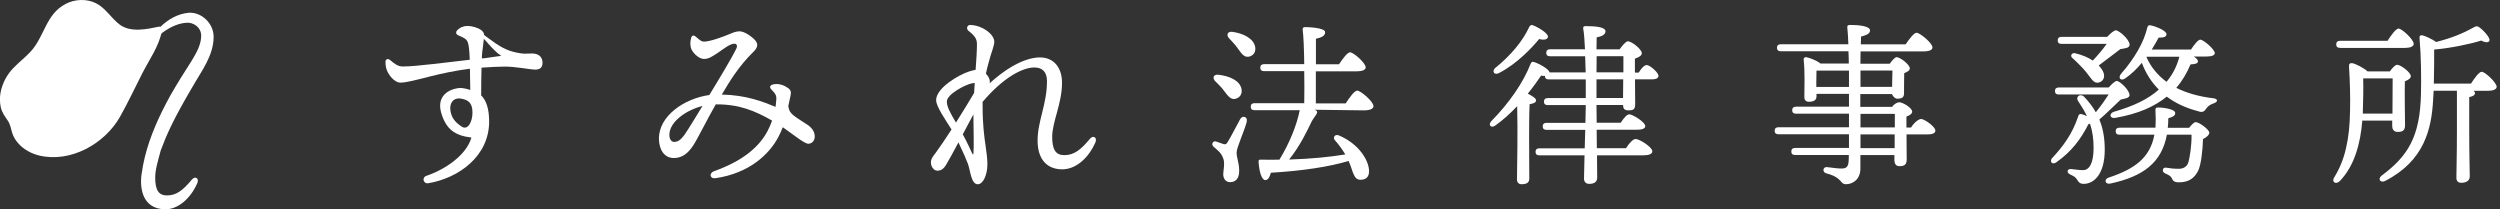 <svg width="454" height="38" viewBox="0 0 454 38" fill="none" xmlns="http://www.w3.org/2000/svg">
<rect x="0" y="0" width="454" height="38" fill="#333333" stroke="none"/>
<g clip-path="url(#clip0_2_186)">
<path d="M146.56 22.601C147.445 23.188 147.943 23.905 147.959 24.768C147.959 25.534 147.493 26.088 146.786 26.105C146.078 26.105 143.988 24.377 142.155 23.106C141.946 23.66 141.689 24.247 141.319 24.931C139.695 27.995 136.094 31.466 129.92 32.362C128.924 32.509 128.699 31.449 129.663 31.091C135.258 29.103 137.991 26.43 139.39 23.791C139.728 23.139 140.001 22.503 140.21 21.901C137.075 20.108 134.229 18.919 129.985 18.951C128.602 21.33 126.689 25.192 125.901 26.398C124.872 27.962 123.795 28.679 122.412 28.695C120.644 28.728 119.695 27.196 119.663 25.241C119.599 21.037 124.31 17.876 128.811 17.256C130.451 14.584 132.975 10.396 133.731 8.799C133.972 8.278 133.763 7.919 133.361 7.936C132.525 7.936 131.319 8.962 130.226 9.679C129.213 10.331 128.731 10.69 127.814 10.706C127.091 10.706 126.078 9.924 125.612 9.044C125.338 8.506 125.29 7.708 125.499 6.909C125.612 6.469 125.901 6.339 126.255 6.583C126.609 6.828 127.252 7.577 127.83 7.561C129.004 7.545 131.319 6.665 132.155 6.322C133.2 5.883 133.634 5.703 134.277 5.687C135.21 5.671 136.576 6.681 137.139 7.316C137.798 8.066 137.541 8.718 136.753 9.484C134.133 12.058 132.525 14.731 131.078 17.175C135.531 17.256 138.618 18.495 140.837 19.407C140.917 18.853 140.95 18.381 140.982 18.006C141.03 17.305 140.757 16.93 140.146 16.328C139.631 15.822 139.792 15.399 140.644 15.285C141.496 15.187 142.316 15.431 143.088 15.969C143.618 16.344 143.715 16.735 143.554 17.403C143.393 18.104 143.265 18.707 143.152 19.261C143.281 20.157 143.538 20.45 144.02 20.89C144.422 21.265 146.287 22.422 146.593 22.634L146.56 22.601ZM122.461 25.762C123.007 25.762 123.538 25.551 124.374 24.377C125.049 23.4 126.689 20.695 127.573 19.244C124.679 19.978 121.818 21.966 121.576 24.182C121.464 25.143 121.85 25.779 122.461 25.779V25.762Z" fill="white"/>
<path d="M177.59 33.47C176.352 33.47 176.239 31.058 175.789 29.787C175.548 29.119 174.889 27.588 174.053 25.86C173.201 27.457 172.397 28.956 171.818 29.918C171.32 30.733 170.853 30.993 170.226 30.993C169.567 30.993 169.053 30.26 169.053 29.494C169.053 28.826 169.487 28.321 169.921 27.75C170.692 26.708 171.721 25.192 172.799 23.514C171.738 21.819 170.001 19.342 170.001 18.185C170.001 15.969 174.117 13.574 176.014 12.971C176.496 12.824 176.866 12.726 177.172 12.678C177.316 10.722 177.413 9.239 177.413 8.017C177.413 7.088 177.043 6.518 175.902 5.622C175.387 5.215 175.628 4.498 176.255 4.53C177.059 4.579 177.718 4.758 178.377 5.084C179.68 5.72 180.564 6.714 180.564 7.577C180.564 8.262 180.001 9.679 179.824 10.331C179.583 11.227 179.278 12.205 179.037 13.395C179.149 13.492 179.246 13.607 179.342 13.737C179.68 14.177 179.824 14.698 179.728 15.122C183.394 11.781 186.609 10.429 188.86 10.429C191.416 10.429 192.863 12.335 192.863 15.024C192.863 18.821 191.078 22.113 191.078 24.85C191.078 27.148 191.705 28.174 193.265 28.174C195.017 28.174 196.207 27.278 197.96 25.176C198.538 24.491 199.31 24.997 198.924 25.86C197.622 28.826 195.291 30.749 192.911 30.749C190.066 30.749 188.426 28.859 188.426 25.534C188.426 21.95 190.13 18.968 190.13 14.731C190.13 13.118 189.342 12.254 187.847 12.254C185.644 12.254 182.172 14.112 178.442 18.495C178.442 18.756 178.442 19.049 178.442 19.326C178.442 22.715 178.747 24.883 179.004 26.626C179.165 27.799 179.31 28.793 179.31 29.836C179.31 31.792 178.522 33.454 177.574 33.454L177.59 33.47ZM173.602 22.259C174.76 20.434 175.934 18.511 176.898 16.882C176.93 16.246 176.979 15.643 177.011 15.073C176.866 15.073 176.673 15.106 176.416 15.155C175.226 15.415 171.947 17.11 171.947 18.446C171.947 19.407 172.59 20.548 173.602 22.259ZM176.786 27.685C176.882 26.838 176.786 23.123 176.77 20.776C176.207 21.819 175.516 23.09 174.84 24.394C175.693 25.942 176.127 26.985 176.512 27.783C176.689 28.158 176.754 28.125 176.802 27.685H176.786Z" fill="white"/>
<path d="M226.432 22.047C225.902 24.003 224.567 26.805 224.567 27.702C224.567 28.728 225.034 29.462 225.034 31.058C225.034 32.427 224.374 33.079 223.394 33.079C222.413 33.079 222.14 32.215 222.14 31.645C222.14 31.075 222.461 29.69 222.172 28.858C221.77 27.669 221.159 27.359 220.371 26.626C219.873 26.186 220.307 25.502 220.837 25.697C221.239 25.828 221.883 26.056 222.22 26.17C222.574 26.268 222.719 26.17 222.976 25.746C223.571 24.785 224.68 22.585 225.243 21.591C225.645 20.89 226.625 21.233 226.4 22.031L226.432 22.047ZM220.693 14.763C220.13 14.193 220.323 13.46 221.288 13.574C223.185 13.802 225.13 14.568 225.452 16.132C225.645 17.028 225.194 17.762 224.294 17.957C223.474 18.12 222.976 17.387 222.284 16.491C221.85 15.888 221.239 15.285 220.709 14.763H220.693ZM226.738 10.299C225.886 10.429 225.452 9.696 224.76 8.767C224.294 8.099 223.715 7.496 223.185 6.942C222.686 6.371 222.863 5.671 223.812 5.785C225.709 6.045 227.654 6.942 227.944 8.539C228.104 9.435 227.622 10.136 226.754 10.299H226.738ZM244.391 18.756C245.082 17.696 245.966 16.458 246.465 16.458C247.124 16.458 249.423 18.462 249.423 19.277C249.423 19.75 248.796 20.043 247.687 20.043L238.764 19.929C239.744 20.336 238.828 20.89 238.169 22.112C237.445 23.644 236.095 26.496 234.101 28.973C238.233 28.842 241.545 28.5 244.31 28.044C243.715 27.082 243.153 26.284 242.381 25.42C242.011 24.98 242.413 24.296 243.137 24.589C246.915 26.186 248.587 29.25 248.619 31.009C248.651 32.069 248.121 32.639 247.108 32.639C246.384 32.672 246.063 32.248 245.725 31.433C245.5 30.863 245.291 30.064 244.905 29.233C241.352 30.293 236.561 31.026 230.789 31.368C230.596 32.101 230.291 32.737 229.744 32.704C229.085 32.639 228.667 31.107 228.555 29.38C228.522 29.087 228.683 28.956 228.94 28.989C230.13 29.021 231.272 29.021 232.349 28.989C234.214 25.925 235.5 22.699 236.031 20.01H227.831C227.429 20.01 227.14 19.88 227.14 19.375C227.14 18.902 227.429 18.739 227.831 18.739H236.85C236.883 17.012 236.883 14.943 236.85 12.922H229.567C229.166 12.922 228.876 12.792 228.876 12.287C228.876 11.814 229.166 11.651 229.567 11.651H236.85C236.818 8.962 236.722 6.534 236.561 5.361C236.529 5.068 236.722 4.921 236.995 4.921C237.526 4.921 240.645 5.019 240.645 5.85C240.645 6.551 239.953 6.811 238.973 7.04V11.667H243.169C243.828 10.673 244.68 9.5 245.178 9.5C245.806 9.5 248.008 11.455 248.008 12.221C248.008 12.694 247.413 12.955 246.336 12.955H238.957V18.772H244.342L244.391 18.756Z" fill="white"/>
<path d="M297.623 13.134C298.153 12.238 298.684 11.814 299.053 11.814C299.616 11.814 301.176 13.166 301.176 13.769C301.176 14.242 300.645 14.405 300.099 14.405H296.915C296.915 16.393 296.947 18.332 296.947 18.968C296.947 19.962 296.481 20.043 295.661 20.043C294.938 20.043 294.745 19.603 294.745 19.098V19.065H289.922L289.954 22.292H294.311C294.938 21.363 295.452 20.76 295.886 20.76C296.449 20.76 298.78 22.161 298.78 22.895C298.78 23.335 298.25 23.563 297.205 23.563H289.954L289.986 26.919H295.275C295.935 25.893 296.578 25.241 297.044 25.241C297.703 25.241 300.066 26.708 300.066 27.474C300.066 27.946 299.471 28.207 298.426 28.207H290.018C290.018 30.162 290.05 31.759 290.05 32.232C290.05 32.965 289.616 33.389 288.603 33.389C288.008 33.389 287.655 33.03 287.655 32.427C287.655 31.89 287.687 30.227 287.751 28.207H279.552C279.15 28.207 278.86 28.076 278.86 27.571C278.86 27.099 279.15 26.936 279.552 26.936H287.783L287.88 23.579H280.854C280.452 23.579 280.163 23.449 280.163 22.944C280.163 22.471 280.452 22.308 280.854 22.308H287.912C287.944 20.972 287.976 19.815 287.976 19.212V19.082H281.079C280.677 19.082 280.388 18.951 280.388 18.446C280.388 17.974 280.677 17.811 281.079 17.811H287.976V14.421H281.256C280.854 14.421 280.565 14.291 280.565 13.786C280.372 13.818 280.131 13.786 279.873 13.72C279.278 14.584 278.459 15.757 277.446 17.012C278.169 17.371 278.957 17.843 278.957 18.218C278.957 18.625 278.426 18.821 277.783 18.919C277.687 20.157 277.687 24.149 277.687 25.046L277.719 32.427C277.719 33.128 277.285 33.454 276.336 33.454C275.774 33.454 275.484 33.128 275.484 32.558C275.516 30.7 275.645 23.139 275.516 19.277C274.359 20.515 272.992 21.77 271.545 22.797C270.757 23.367 270.163 22.666 270.854 21.966C274.069 18.707 276.658 14.943 277.944 11.618C278.105 11.293 278.201 11.146 278.571 11.26C279.487 11.553 281.256 12.498 281.401 13.15H287.96C287.928 12.189 287.896 11.162 287.864 10.217H281.497C281.095 10.217 280.806 10.087 280.806 9.582C280.806 9.109 281.095 8.946 281.497 8.946H287.832C287.767 7.414 287.671 6.078 287.51 5.182C287.446 4.889 287.639 4.742 287.912 4.742C289.922 4.742 291.561 4.937 291.561 5.703C291.561 6.241 290.934 6.6 289.954 6.795C289.954 7.268 289.922 8.034 289.922 8.962H294.118C294.584 8.294 295.259 7.496 295.629 7.496C296.288 7.496 298.153 8.93 298.153 9.663C298.153 10.136 297.526 10.429 296.899 10.657V13.183H297.59L297.623 13.134ZM271.529 12.352C274.327 10.087 276.513 7.496 277.703 4.905C277.864 4.612 278.057 4.465 278.362 4.579C279.375 4.97 281.159 6.046 281.111 6.681C281.047 7.186 280.388 7.317 279.504 7.088C278.25 8.62 275.5 11.586 272.188 13.28C271.368 13.688 270.87 12.987 271.529 12.319V12.352ZM289.922 13.134H294.809V10.201H289.954L289.922 13.134ZM294.777 14.405H289.922V17.794H294.745L294.777 14.405Z" fill="white"/>
<path d="M347.06 23.139C347.655 22.177 348.475 21.607 348.877 21.607C349.472 21.607 351.465 23.009 351.465 23.709C351.465 24.182 350.967 24.41 350.051 24.41H346.224C346.224 26.333 346.256 28.305 346.256 28.94C346.256 29.934 345.79 30.178 344.938 30.178C344.215 30.178 344.022 29.608 344.022 29.087V28.158H337.848V30.586C337.848 32.59 336.465 33.454 335.227 33.454C334.086 33.454 334.665 32.248 331.61 31.466C330.887 31.238 331.047 30.309 331.739 30.341C332.784 30.472 333.732 30.602 334.359 30.602C335.243 30.635 335.645 30.309 335.71 29.299C335.742 28.973 335.742 28.598 335.742 28.142H325.999C325.597 28.142 325.308 28.011 325.308 27.506C325.308 27.034 325.597 26.87 325.999 26.87H335.774V24.377H322.976C322.575 24.377 322.285 24.247 322.285 23.742C322.285 23.269 322.575 23.106 322.976 23.106H335.774V20.646H326.16C325.758 20.646 325.468 20.515 325.468 20.01C325.468 19.538 325.758 19.375 326.16 19.375H335.774V17.045H329.874V17.517C329.874 18.185 329.375 18.479 328.491 18.479C327.96 18.479 327.671 18.185 327.671 17.615C327.671 15.953 327.8 13.183 327.542 10.787C327.51 10.527 327.768 10.347 328.009 10.38C328.571 10.478 329.938 10.983 330.597 11.537H335.742C335.742 10.804 335.71 10.038 335.678 9.304H323.394C322.993 9.304 322.703 9.174 322.703 8.669C322.703 8.196 322.993 8.033 323.394 8.033H335.661C335.629 6.942 335.565 5.899 335.469 4.97C335.436 4.579 335.661 4.53 336.096 4.53C337.639 4.53 339.6 4.758 339.6 5.524C339.6 6.029 339.134 6.355 337.961 6.648L337.928 8.05H346.063C346.723 7.088 347.575 5.948 348.041 5.948C348.668 5.948 350.935 7.838 350.935 8.604C350.935 9.044 350.469 9.337 349.199 9.337H337.88L337.848 11.569H343.17C343.604 10.999 344.118 10.38 344.424 10.38C345.051 10.38 346.819 11.716 346.819 12.417C346.819 12.824 346.321 13.085 345.806 13.28C345.774 14.47 345.774 16.246 345.774 16.914C345.774 17.713 345.388 17.908 344.552 17.924C344.182 17.924 343.78 17.582 343.571 17.077H337.832V19.407H343.604C344.038 18.805 344.552 18.625 344.809 18.576C345.404 18.479 347.253 19.57 347.253 20.271C347.253 20.678 346.755 20.972 346.208 21.167V23.155H347.028L347.06 23.139ZM329.858 15.79H335.774V12.824H329.874C329.874 13.362 329.842 14.486 329.842 14.991V15.79H329.858ZM337.864 12.808V15.774H343.604L343.668 12.808H337.864ZM337.864 23.139H344.102V20.678H337.864V23.139ZM344.07 24.41H337.864V26.903H344.07V24.41Z" fill="white"/>
<path d="M382.945 15.888C383.443 15.317 384.086 14.698 384.424 14.698C384.954 14.731 386.723 16.328 386.723 17.289C386.691 17.827 385.903 17.892 385.115 18.087C384.006 19.114 382.591 20.548 381.241 21.705C381.9 23.269 382.221 25.062 382.221 27.196C382.221 31.629 380.26 33.388 378.411 33.388C377.752 33.388 377.495 33.128 377.221 32.655C376.9 32.15 376.659 32.02 375.967 31.694C375.244 31.4 375.34 30.602 376.128 30.7C376.787 30.765 377.511 30.895 378.298 30.895C379.376 30.895 380.196 29.706 380.196 26.87C380.196 25.241 380.003 23.807 379.536 22.438C379.44 22.503 379.343 22.536 379.247 22.569C377.864 25.29 376.192 27.522 373.443 29.461C372.752 29.999 372.157 29.396 372.623 28.761C374.617 26.626 376.305 24.41 377.414 21.102C377.478 20.809 377.671 20.662 377.977 20.711C378.347 20.809 378.7 20.939 378.99 21.102C378.588 20.238 378.073 19.375 377.446 18.446C376.819 17.615 377.704 16.882 378.459 17.55C379.311 18.446 380.035 19.375 380.597 20.385C381.482 19.293 382.269 18.185 382.929 17.159H373.877C373.475 17.159 373.186 17.028 373.186 16.523C373.186 16.05 373.475 15.888 373.877 15.888H382.961H382.945ZM374.376 7.968C373.974 7.968 373.684 7.838 373.684 7.333C373.684 6.86 373.974 6.697 374.376 6.697H382.671C383.202 6.127 383.893 5.491 384.247 5.508C384.81 5.508 386.739 7.17 386.739 8.131C386.707 8.767 385.823 8.767 385.035 8.93C383.925 9.761 382.446 10.918 381.128 11.895C381.594 12.368 381.884 12.857 382.012 13.232C382.302 14.095 381.884 14.763 381.224 14.959C380.662 15.122 380.276 14.926 379.842 14.388C379.408 13.883 378.925 13.117 378.234 12.384C377.607 11.749 376.98 11.081 376.337 10.527C375.903 10.201 376.176 9.533 376.835 9.663C378.186 9.989 379.263 10.461 380.051 10.999C380.967 10.038 381.851 8.995 382.575 7.968H374.376ZM397.575 23.171C397.977 22.666 398.459 22.177 398.717 22.177C399.408 22.177 401.209 23.546 401.209 24.1C401.209 24.491 400.71 24.931 400.067 25.257C400.003 27.359 399.713 29.983 399.151 31.075C398.556 32.199 397.639 33.111 395.71 33.111C394.762 33.111 394.601 32.785 394.392 32.346C394.167 31.906 393.733 31.743 393.25 31.515C392.848 31.319 392.72 31.123 392.784 30.814C392.848 30.52 393.041 30.406 393.411 30.455C394.199 30.586 394.762 30.651 395.742 30.651C396.819 30.651 397.254 29.885 397.318 29.722C397.672 28.858 398.041 26.121 397.977 24.459H393.507C392.559 29.575 389.151 32.069 383.202 33.34C382.253 33.535 382.044 32.508 382.945 32.248C387.671 30.683 390.453 28.663 391.241 24.459H384.906C384.504 24.459 384.215 24.328 384.215 23.823C384.215 23.351 384.504 23.188 384.906 23.188H391.434C391.498 22.259 391.498 21.232 391.434 20.092C391.401 19.652 391.498 19.521 391.932 19.521C392.977 19.521 395.019 19.847 395.019 20.515C395.019 20.923 394.794 21.183 393.765 21.477C393.765 22.08 393.733 22.666 393.668 23.204H397.575V23.171ZM398.427 10.298C398.861 10.559 399.151 10.869 399.151 11.129C399.151 11.521 398.717 11.635 397.8 11.7C397.109 13.297 396.321 14.665 395.212 15.953C397.141 16.914 399.408 17.55 401.932 17.843C402.881 17.973 402.784 18.511 401.996 18.772C401.241 19.032 400.919 19.342 400.646 19.733C400.292 20.206 400.051 20.532 399.102 20.173C396.932 19.603 395.067 18.739 393.491 17.55C391.257 19.342 388.347 20.678 384.102 21.412C383.154 21.575 382.961 20.646 383.813 20.32C387.623 19.228 390.147 17.957 392.044 16.262C390.726 14.959 389.681 13.329 388.958 11.406C388.106 12.433 387.093 13.443 385.935 14.242C385.147 14.78 384.585 14.177 385.147 13.443C387.607 10.657 389.343 7.659 389.938 5.035C390.035 4.677 390.196 4.53 390.533 4.595C391.61 4.823 393.427 5.589 393.427 6.192C393.459 6.665 392.961 6.86 392.012 6.828C391.691 7.398 391.289 8.164 390.758 8.995H397.881C398.443 8.131 399.167 7.202 399.585 7.202C400.147 7.202 402.173 8.93 402.205 9.63C402.205 10.038 401.707 10.266 400.63 10.266H398.459L398.427 10.298ZM389.794 10.364C390.614 12.221 391.868 13.688 393.443 14.861C394.553 13.525 395.308 12.075 395.774 10.298H389.858L389.794 10.364Z" fill="white"/>
<path d="M428.99 21.917C428.669 26.04 427.575 30.13 424.89 32.9C424.135 33.6 423.315 32.998 423.942 32.134C425.839 29.038 426.707 25.323 426.771 19.994C426.836 17.468 426.739 14.568 426.579 12.075C426.546 11.602 426.771 11.406 427.173 11.472C427.768 11.569 429.344 12.368 429.955 12.971H433.99C434.424 12.368 434.971 11.765 435.309 11.765C435.968 11.765 437.8 13.134 437.8 13.835C437.8 14.258 437.302 14.535 436.723 14.763C436.659 16.931 436.755 21.623 436.755 22.748C436.755 23.742 436.257 23.954 435.405 23.954C434.649 23.954 434.424 23.383 434.424 22.862V21.901H428.974L428.99 21.917ZM424.955 8.685C424.537 8.685 424.263 8.555 424.263 8.05C424.263 7.577 424.553 7.414 424.955 7.414H433.572C434.231 6.388 435.083 5.214 435.566 5.182C436.225 5.214 438.331 7.186 438.331 7.968C438.331 8.441 437.672 8.702 436.723 8.702H424.955V8.685ZM434.472 20.63C434.472 18.56 434.505 15.611 434.505 14.242H429.151C429.215 16.246 429.151 17.973 429.087 20.434V20.63H434.472ZM448.717 15.203C449.376 14.177 450.196 13.036 450.678 13.036C451.305 13.036 453.395 15.024 453.395 15.757C453.395 16.23 452.736 16.491 451.82 16.491H449.199C449.36 16.621 449.457 16.751 449.457 16.898C449.457 17.256 449.103 17.501 448.411 17.631V23.856C448.411 28.239 448.508 31.009 448.508 32.036C448.508 32.704 448.01 33.193 446.965 33.193C446.338 33.193 446.08 32.834 446.08 32.232C446.08 31.075 446.177 28.37 446.177 23.856V16.474H441.948C441.916 17.045 441.884 17.599 441.852 18.169C441.563 23.383 440.276 29.217 433.122 32.867C432.302 33.275 431.707 32.509 432.527 31.873C437.222 28.386 439.489 24.883 439.649 17.045C439.714 14.144 439.682 10.266 439.392 6.991C439.328 6.518 439.521 6.355 439.923 6.42C440.389 6.518 441.659 7.088 442.415 7.626C445.244 6.893 447.27 6.062 449.038 5.068C449.762 4.66 449.923 4.66 450.55 5.198C451.112 5.671 451.74 6.371 451.997 6.893C452.367 7.594 451.739 7.985 450.582 7.365C448.846 7.936 444.971 8.767 442.045 8.995C442.045 10.95 442.045 13.052 441.981 15.187H448.717V15.203Z" fill="white"/>
<path d="M87.605 9.141C87.605 9.141 87.477 10.445 87.509 10.592C87.541 10.722 91.239 10.005 93.731 9.842C94.872 9.761 95.821 9.712 96.624 9.712C97.927 9.712 98.522 10.445 98.522 11.39C98.522 12.254 98.088 12.645 97.139 12.645C96.415 12.645 93.65 12.091 91.705 12.091C90.676 12.091 89.052 12.172 87.444 12.286C87.396 13.981 87.38 15.774 87.38 17.322C88.296 18.218 88.827 19.733 88.827 22.063C88.827 28.37 83.312 32.329 77.798 33.274C76.882 33.437 76.528 32.231 77.46 31.922C80.82 30.781 84.679 28.207 85.612 24.98C82.573 24.622 81.029 23.465 80.145 20.564C79.325 17.843 80.933 16.328 83.248 16.002C84.165 15.871 85.403 16.344 85.403 16.344C85.403 15.383 85.37 13.704 85.338 12.482C82.75 12.792 79.968 13.411 78.152 13.867C75.692 14.502 73.73 15.008 72.718 15.008C71.93 15.008 71.029 14.226 70.435 13.15C70.145 12.645 70.001 11.944 70.001 11.227C70.001 10.722 70.467 10.575 70.853 10.918C71.689 11.635 72.316 12.075 73.135 12.075C75.692 12.075 81.383 11.276 85.306 10.852C85.242 9.027 85.129 8.18 84.952 7.691C84.727 7.072 84.261 6.86 83.2 6.404C82.798 6.225 82.718 5.85 83.023 5.508C83.505 4.986 84.181 4.709 84.904 4.709C85.628 4.709 86.785 5.003 87.396 5.475C87.814 5.785 87.927 6.062 87.927 6.534C87.927 6.762 87.75 7.838 87.621 9.141H87.605ZM83.714 17.908C82.316 17.68 81.544 18.756 81.817 20.206C82.058 21.477 82.669 22.21 83.843 22.992C84.936 23.726 85.804 22.177 85.804 20.418C85.804 18.544 84.872 18.104 83.698 17.908H83.714Z" fill="white"/>
<path d="M97.316 9.924C96.56 9.989 95.772 9.875 94.985 9.761C94.197 9.647 93.361 9.484 92.541 9.207C90.74 8.587 89.116 7.235 87.332 5.931C86.994 5.687 86.464 5.605 86.126 5.345C87.766 6.599 89.358 9.076 91.029 10.152C92.637 11.178 94.325 10.657 95.933 11.13" fill="white"/>
<path d="M34.888 32.558C33.184 34.611 32.01 35.491 30.306 35.491C28.794 35.491 28.183 34.48 28.183 32.248C28.183 30.781 28.714 29.136 29.18 27.343C29.486 26.545 29.791 25.795 30.048 25.143C31.431 21.868 33.216 18.723 35.032 15.643C36.592 12.889 38.762 10.136 38.794 6.746C38.843 4.335 36.672 2.184 34.309 2.314C30.273 2.672 27.653 6.225 25.643 9.288C28.087 7.04 30.884 4.106 34.245 4.123C35.643 4.269 36.672 5.361 36.528 6.746C36.431 8.343 35.579 9.761 34.727 11.162C33.441 13.166 32.09 15.301 30.901 17.403C30.386 18.332 29.904 19.277 29.421 20.238C27.685 23.774 26.286 27.506 25.74 31.45C25.708 31.58 25.708 31.727 25.675 31.857C25.643 32.199 25.611 32.558 25.611 32.916C25.611 36.012 27.074 37.821 29.63 37.984C29.743 37.984 29.855 38.016 29.984 38.016C32.299 38.016 34.566 36.142 35.836 33.242C36.206 32.395 35.45 31.906 34.888 32.574V32.558Z" fill="white"/>
<path d="M28.955 4.823C26.688 5.296 23.746 5.964 21.737 4.465C20.177 3.292 19.164 1.434 17.396 0.57C15.691 -0.261 13.585 -0.163 11.913 0.717C8.328 2.575 8.103 6.583 5.579 9.353C4.598 10.412 3.441 11.293 2.444 12.335C1.27 13.541 0.402 15.138 0.097 16.833C-0.064 17.713 -0.048 18.609 0.145 19.489C0.37 20.483 0.852 21.07 1.399 21.884C1.881 22.601 1.978 23.351 2.219 24.149C2.428 24.834 2.83 25.485 3.312 26.023C4.309 27.164 5.724 27.913 7.171 28.256C12.83 29.576 19.02 26.137 21.817 21.167C23.264 18.593 24.518 15.904 25.868 13.264C27.122 10.804 28.875 8.408 29.389 5.654C29.454 5.345 29.196 4.791 28.955 4.84V4.823Z" fill="white"/>
</g>
<defs>
<clipPath id="clip0_2_186">
<rect width="453.379" height="38" fill="white"/>
</clipPath>
</defs>
</svg>
